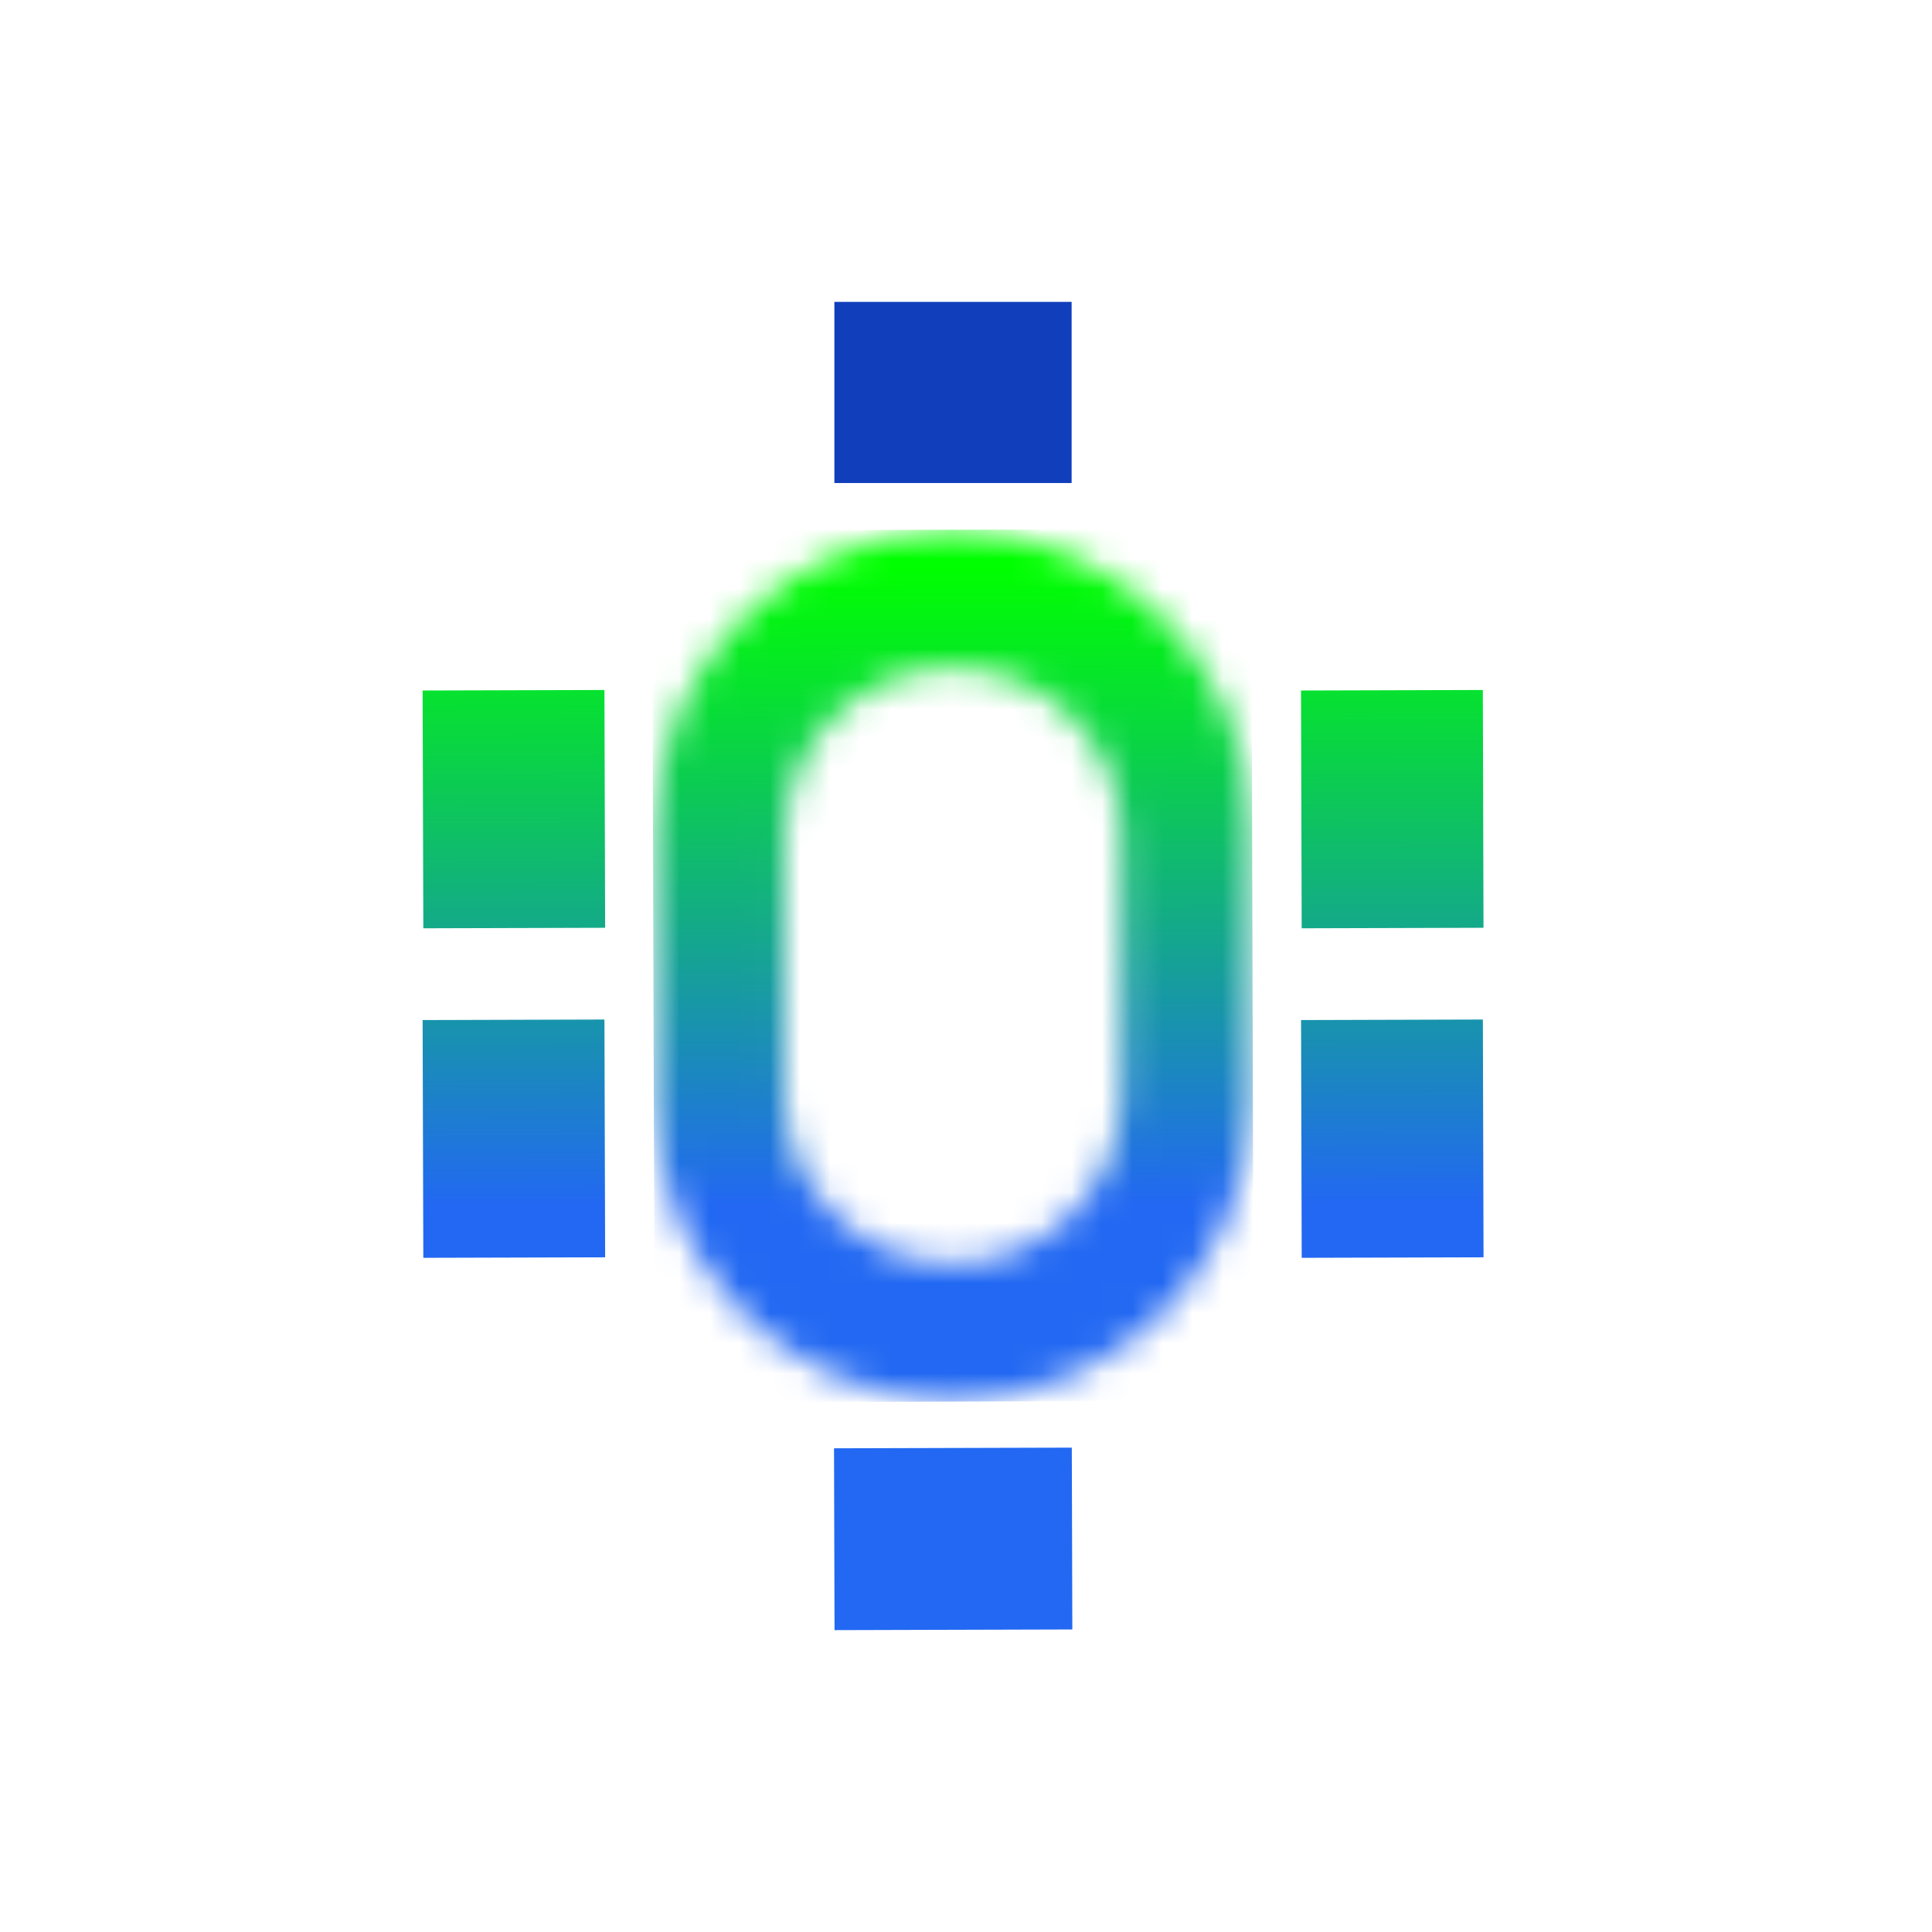 <svg width="64" height="64" viewBox="0 0 64 64" fill="none" xmlns="http://www.w3.org/2000/svg">
<path d="M35.499 10H27.64V16.001H35.499V10Z" fill="#113FBB"/>
<path d="M49.121 22.857L49.143 30.734L43.12 30.751L43.098 22.874L49.121 22.857Z" fill="url(#paint0_linear_16021_55897)"/>
<path d="M49.122 33.773L49.144 41.65L43.121 41.667L43.099 33.791L49.122 33.773Z" fill="url(#paint1_linear_16021_55897)"/>
<path d="M20.023 22.857L20.046 30.734L14.023 30.751L14 22.874L20.023 22.857Z" fill="url(#paint2_linear_16021_55897)"/>
<path d="M20.023 33.773L20.046 41.65L14.023 41.667L14 33.791L20.023 33.773Z" fill="url(#paint3_linear_16021_55897)"/>
<path d="M35.505 47.955L35.522 53.978L27.645 54L27.628 47.977L35.505 47.955Z" fill="url(#paint4_linear_16021_55897)"/>
<mask id="mask0_16021_55897" style="mask-type:luminance" maskUnits="userSpaceOnUse" x="21" y="17" width="21" height="30">
<path d="M25.991 36.277V27.698C25.991 24.625 28.491 22.125 31.563 22.125C34.636 22.125 37.136 24.625 37.136 27.698V36.277C37.136 39.35 34.636 41.85 31.563 41.85C28.491 41.85 25.991 39.35 25.991 36.277ZM21.682 27.457V36.518C21.682 41.953 26.128 46.4 31.563 46.4C36.998 46.4 41.445 41.953 41.445 36.518V27.457C41.445 22.022 36.998 17.575 31.563 17.575C26.128 17.575 21.682 22.022 21.682 27.457Z" fill="white"/>
</mask>
<g mask="url(#mask0_16021_55897)">
<path d="M41.449 17.519L41.532 46.399L21.686 46.456L21.604 17.576L41.449 17.519Z" fill="url(#paint5_linear_16021_55897)"/>
</g>
<defs>
<linearGradient id="paint0_linear_16021_55897" x1="46.086" y1="18.726" x2="46.18" y2="51.295" gradientUnits="userSpaceOnUse">
<stop stop-color="#00FF00"/>
<stop offset="0.648" stop-color="#2268F2"/>
<stop offset="1" stop-color="#2268F2"/>
</linearGradient>
<linearGradient id="paint1_linear_16021_55897" x1="46.07" y1="18.728" x2="46.163" y2="51.298" gradientUnits="userSpaceOnUse">
<stop stop-color="#00FF00"/>
<stop offset="0.648" stop-color="#2268F2"/>
<stop offset="1" stop-color="#2268F2"/>
</linearGradient>
<linearGradient id="paint2_linear_16021_55897" x1="17.005" y1="18.811" x2="17.099" y2="51.381" gradientUnits="userSpaceOnUse">
<stop stop-color="#00FF00"/>
<stop offset="0.648" stop-color="#2268F2"/>
<stop offset="1" stop-color="#2268F2"/>
</linearGradient>
<linearGradient id="paint3_linear_16021_55897" x1="16.971" y1="18.814" x2="17.064" y2="51.383" gradientUnits="userSpaceOnUse">
<stop stop-color="#00FF00"/>
<stop offset="0.648" stop-color="#2268F2"/>
<stop offset="1" stop-color="#2268F2"/>
</linearGradient>
<linearGradient id="paint4_linear_16021_55897" x1="31.481" y1="18.762" x2="31.574" y2="51.332" gradientUnits="userSpaceOnUse">
<stop stop-color="#00FF00"/>
<stop offset="0.648" stop-color="#2268F2"/>
<stop offset="1" stop-color="#2268F2"/>
</linearGradient>
<linearGradient id="paint5_linear_16021_55897" x1="31.557" y1="18.761" x2="31.651" y2="51.33" gradientUnits="userSpaceOnUse">
<stop stop-color="#00FF00"/>
<stop offset="0.648" stop-color="#2268F2"/>
<stop offset="1" stop-color="#2268F2"/>
</linearGradient>
</defs>
</svg>
